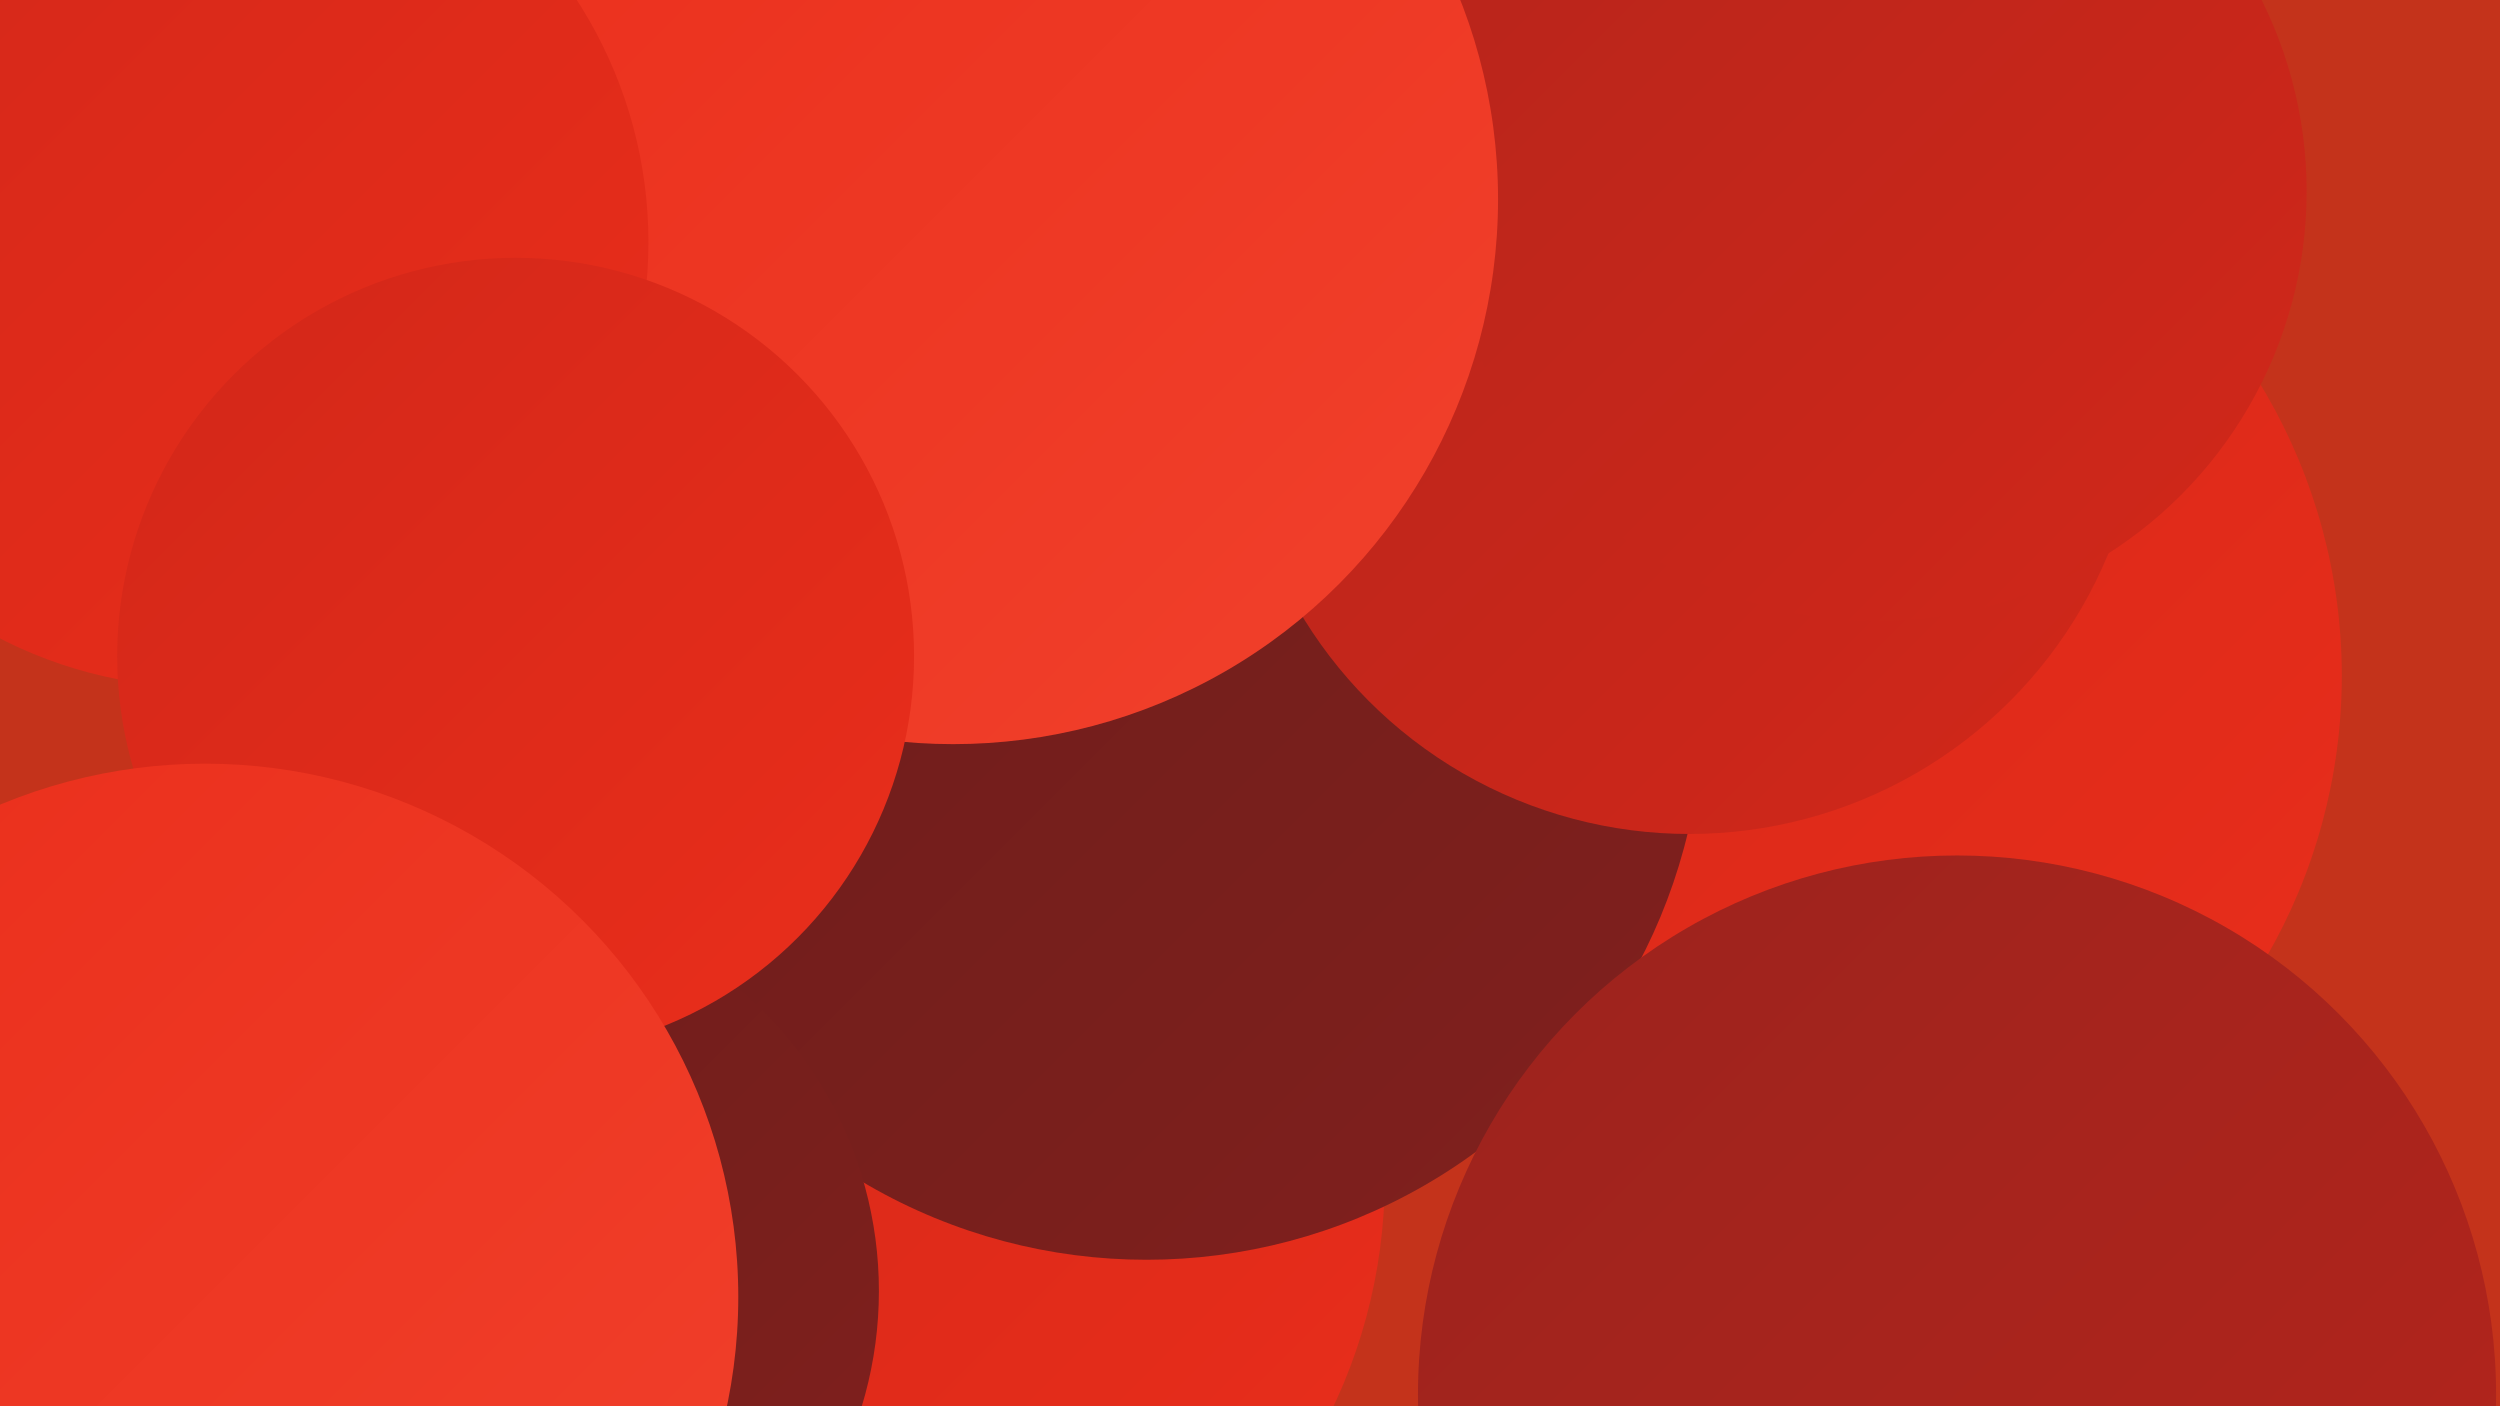 <?xml version="1.0" encoding="UTF-8"?><svg width="1280" height="720" xmlns="http://www.w3.org/2000/svg"><defs><linearGradient id="grad0" x1="0%" y1="0%" x2="100%" y2="100%"><stop offset="0%" style="stop-color:#691d1b;stop-opacity:1" /><stop offset="100%" style="stop-color:#82201d;stop-opacity:1" /></linearGradient><linearGradient id="grad1" x1="0%" y1="0%" x2="100%" y2="100%"><stop offset="0%" style="stop-color:#82201d;stop-opacity:1" /><stop offset="100%" style="stop-color:#9b231d;stop-opacity:1" /></linearGradient><linearGradient id="grad2" x1="0%" y1="0%" x2="100%" y2="100%"><stop offset="0%" style="stop-color:#9b231d;stop-opacity:1" /><stop offset="100%" style="stop-color:#b6251c;stop-opacity:1" /></linearGradient><linearGradient id="grad3" x1="0%" y1="0%" x2="100%" y2="100%"><stop offset="0%" style="stop-color:#b6251c;stop-opacity:1" /><stop offset="100%" style="stop-color:#d22719;stop-opacity:1" /></linearGradient><linearGradient id="grad4" x1="0%" y1="0%" x2="100%" y2="100%"><stop offset="0%" style="stop-color:#d22719;stop-opacity:1" /><stop offset="100%" style="stop-color:#ea2e1b;stop-opacity:1" /></linearGradient><linearGradient id="grad5" x1="0%" y1="0%" x2="100%" y2="100%"><stop offset="0%" style="stop-color:#ea2e1b;stop-opacity:1" /><stop offset="100%" style="stop-color:#f1412c;stop-opacity:1" /></linearGradient><linearGradient id="grad6" x1="0%" y1="0%" x2="100%" y2="100%"><stop offset="0%" style="stop-color:#f1412c;stop-opacity:1" /><stop offset="100%" style="stop-color:#691d1b;stop-opacity:1" /></linearGradient></defs><rect width="1280" height="720" fill="#c4331b" /><circle cx="435" cy="603" r="274" fill="url(#grad4)" /><circle cx="610" cy="437" r="195" fill="url(#grad2)" /><circle cx="239" cy="61" r="234" fill="url(#grad0)" /><circle cx="466" cy="34" r="237" fill="url(#grad2)" /><circle cx="911" cy="346" r="288" fill="url(#grad4)" /><circle cx="384" cy="297" r="263" fill="url(#grad2)" /><circle cx="326" cy="102" r="212" fill="url(#grad5)" /><circle cx="741" cy="32" r="237" fill="url(#grad1)" /><circle cx="30" cy="19" r="223" fill="url(#grad5)" /><circle cx="587" cy="360" r="285" fill="url(#grad0)" /><circle cx="865" cy="195" r="232" fill="url(#grad3)" /><circle cx="961" cy="98" r="220" fill="url(#grad3)" /><circle cx="171" cy="697" r="231" fill="url(#grad2)" /><circle cx="127" cy="78" r="218" fill="url(#grad6)" /><circle cx="247" cy="661" r="203" fill="url(#grad0)" /><circle cx="488" cy="102" r="279" fill="url(#grad5)" /><circle cx="104" cy="124" r="228" fill="url(#grad4)" /><circle cx="264" cy="336" r="204" fill="url(#grad4)" /><circle cx="1002" cy="714" r="276" fill="url(#grad2)" /><circle cx="105" cy="664" r="273" fill="url(#grad5)" /></svg>